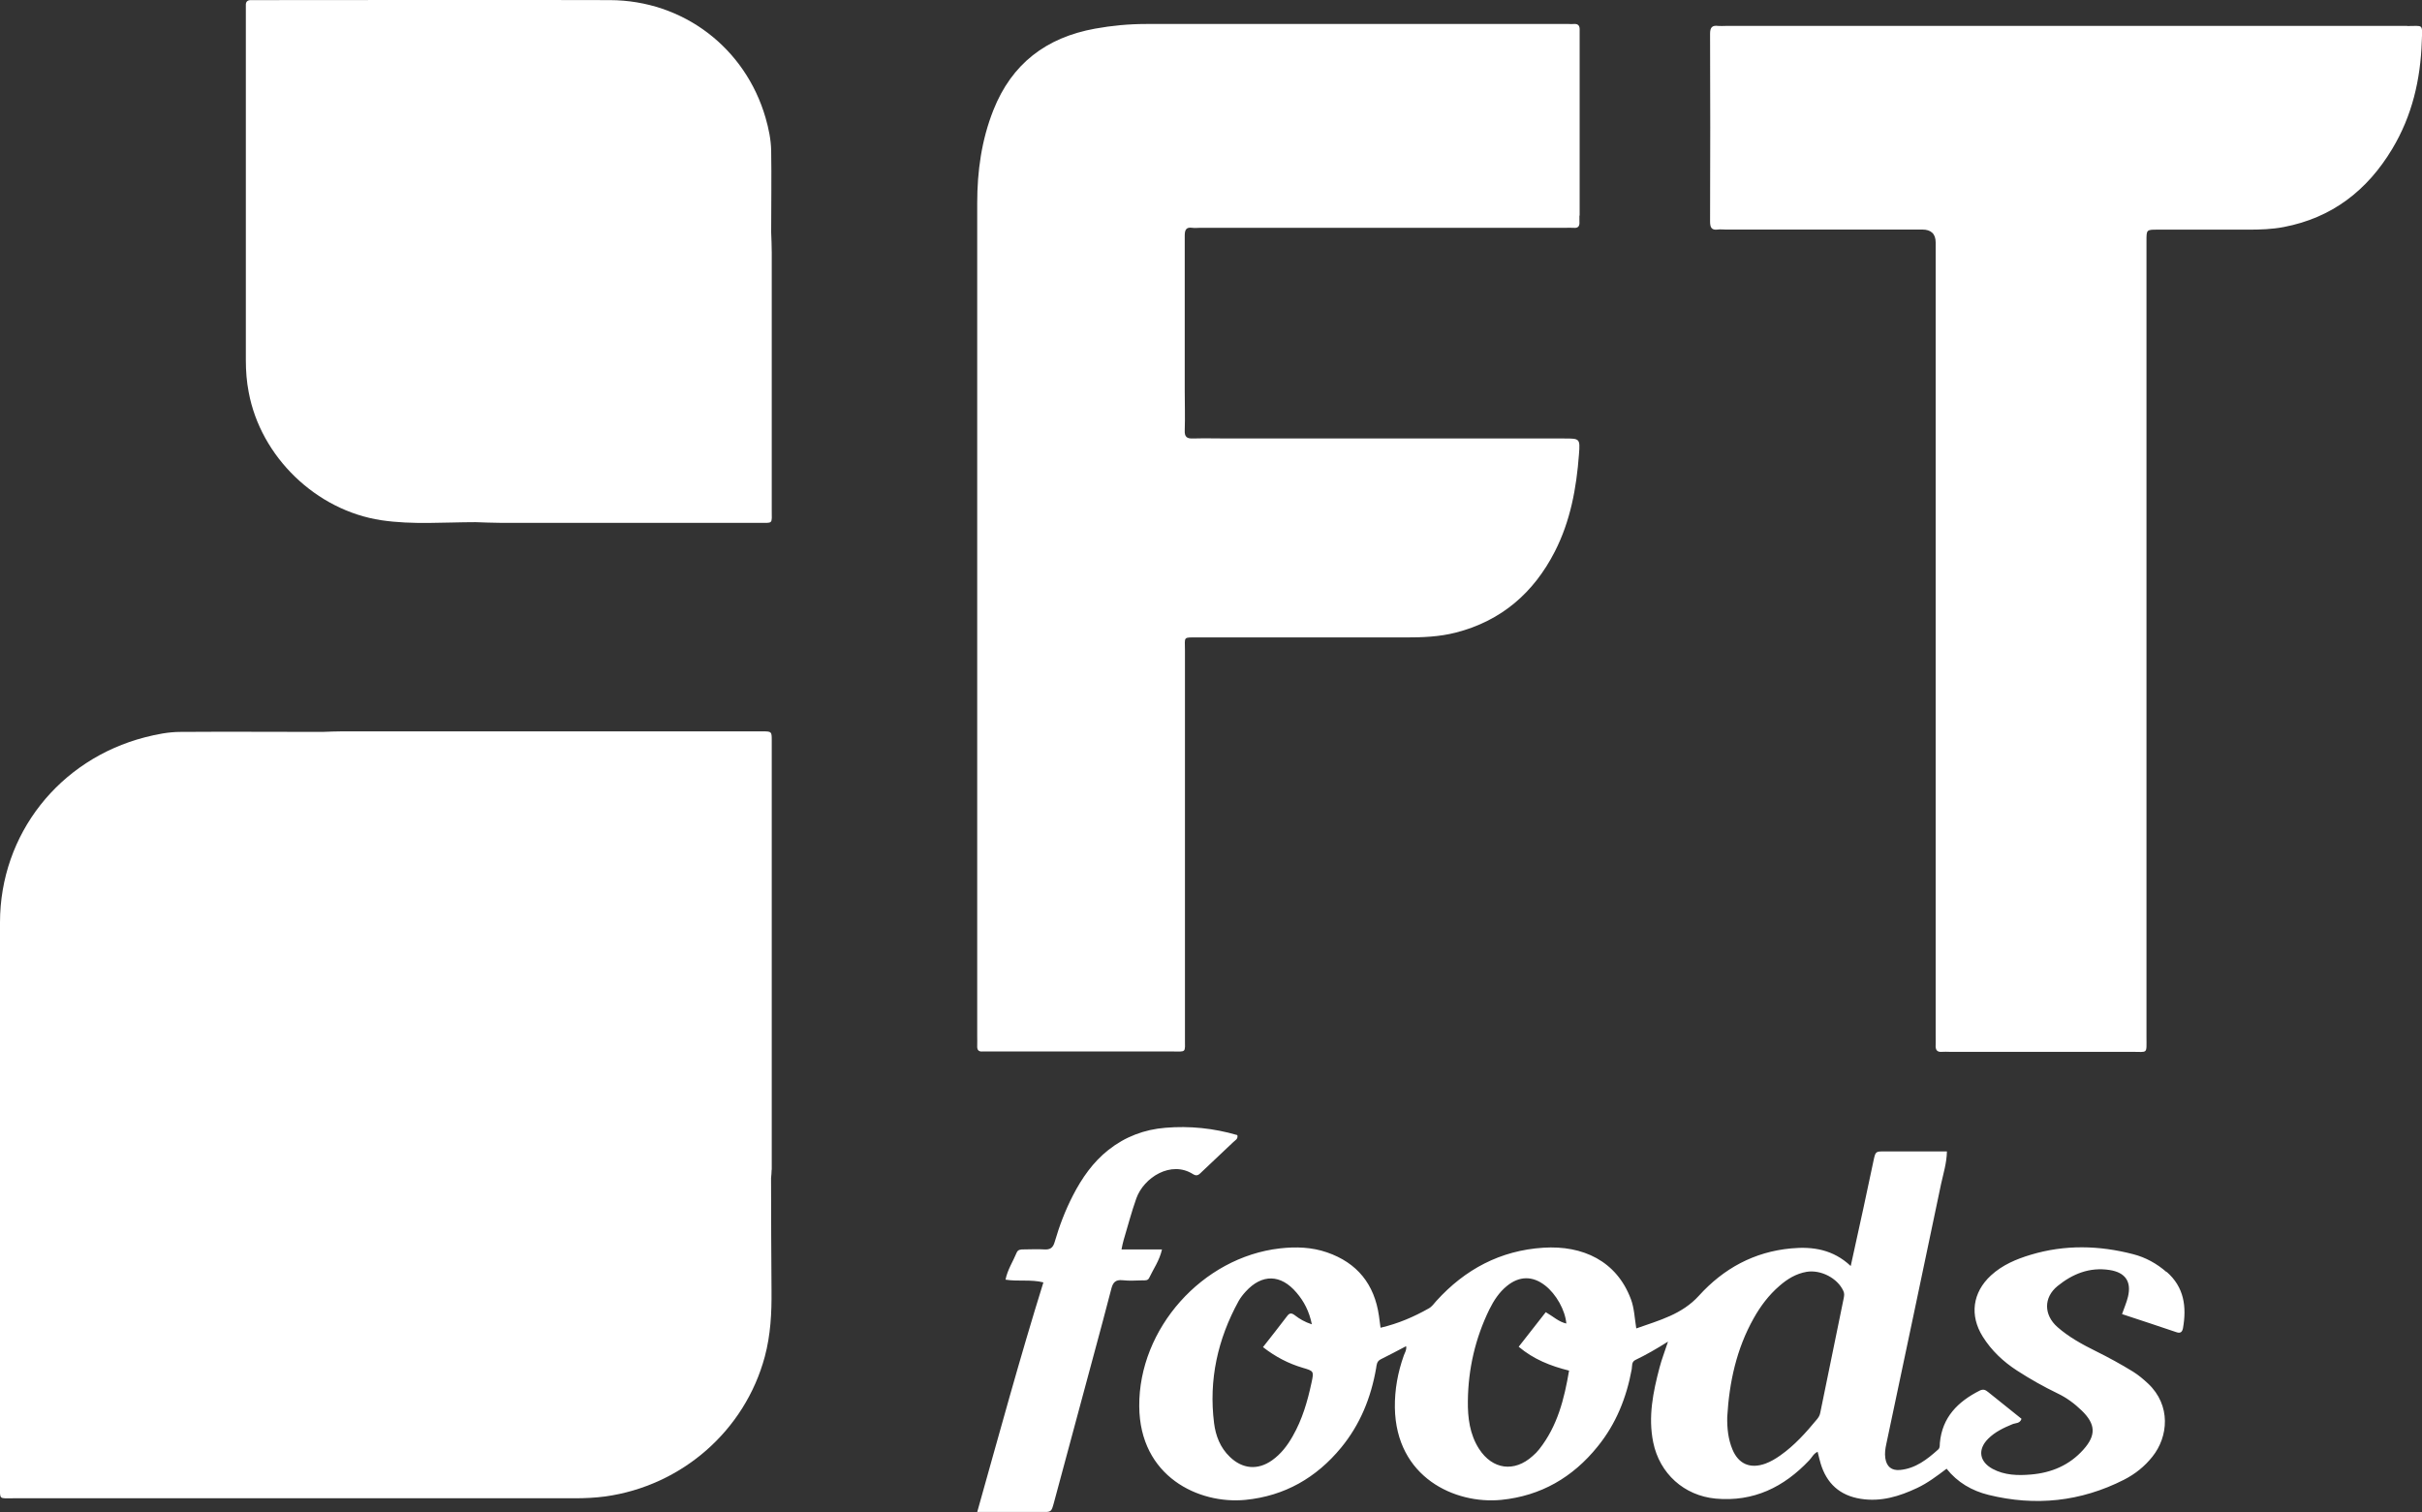 <svg width="213" height="133" viewBox="0 0 213 133" fill="none" xmlns="http://www.w3.org/2000/svg">
<rect x="0" y="0" width="213" height="133" fill="#333333" stroke="none"/>
<g clip-path="url(#clip0_1142_34)">
<path d="M138.92 18.97V3.2C138.92 3.03 138.92 2.85 138.92 2.68C138.94 2.31 138.84 2.07 138.39 2.11C138.25 2.13 138.11 2.11 137.97 2.11H100.79C99.28 2.11 97.78 2.25 96.3 2.52C92.01 3.3 88.98 5.6 87.36 9.69C86.32 12.32 85.94 15.05 85.94 17.86V91.15C85.94 91.43 85.95 91.71 85.94 91.99C85.92 92.33 86.04 92.52 86.41 92.49C86.62 92.48 86.83 92.49 87.04 92.49H103.11C104.35 92.49 104.21 92.63 104.21 91.36C104.21 79.98 104.21 68.6 104.21 57.22C104.21 55.96 104 56.07 105.39 56.07H123.56C125.07 56.07 126.57 56.02 128.04 55.64C132.05 54.61 134.89 52.13 136.74 48.51C138.11 45.83 138.64 42.93 138.86 39.97C138.97 38.57 138.93 38.57 137.57 38.57H108.06C107.01 38.57 105.96 38.54 104.91 38.57C104.37 38.59 104.17 38.42 104.19 37.87C104.23 36.69 104.19 35.5 104.19 34.32C104.19 29.8 104.19 25.27 104.19 20.75C104.19 20.24 104.29 19.95 104.87 20.04C105.08 20.07 105.29 20.04 105.5 20.04H137.64C137.88 20.04 138.13 20.02 138.38 20.04C138.82 20.09 138.93 19.86 138.9 19.48C138.9 19.31 138.9 19.13 138.9 18.96M211.7 2.28C191.71 2.28 171.73 2.28 151.74 2.28C151.53 2.28 151.32 2.3 151.11 2.28C150.57 2.21 150.39 2.41 150.39 2.97C150.41 8.47 150.41 13.96 150.39 19.46C150.39 19.98 150.49 20.27 151.08 20.19C151.29 20.16 151.5 20.19 151.71 20.19H169.04C169.83 20.19 170.23 20.57 170.23 21.33V91.17C170.23 91.41 170.24 91.66 170.23 91.9C170.2 92.33 170.33 92.57 170.81 92.52C171.02 92.5 171.23 92.52 171.44 92.52C176.8 92.52 182.15 92.52 187.51 92.52C188.91 92.52 188.77 92.75 188.77 91.23V21.18C188.77 20.21 188.77 20.2 189.72 20.2H197.7C198.75 20.2 199.8 20.17 200.84 19.97C205.09 19.16 208.19 16.75 210.38 13.1C212.13 10.19 212.87 7 212.98 3.65C213.04 2.02 213.13 2.3 211.7 2.29" fill="white"/>
<path d="M67.87 102.89C67.87 90.3 67.87 77.72 67.87 65.13C67.87 64.34 67.86 64.34 67.06 64.33H30.13C29.53 64.33 28.94 64.36 28.35 64.38C24.19 64.38 20.02 64.35 15.86 64.38C14.82 64.38 13.78 64.59 12.76 64.85C5.2 66.8 0.01 73.38 -4.33151e-05 81.13C-4.33151e-05 97.66 -4.33151e-05 114.18 -4.33151e-05 130.71C-4.33151e-05 131.93 -0.11 131.79 1.16 131.79H50.51C51.42 131.79 52.32 131.75 53.23 131.63C59.97 130.69 65.51 125.84 67.26 119.33C67.77 117.42 67.87 115.49 67.85 113.54C67.82 110.29 67.82 107.03 67.81 103.78C67.81 103.73 67.81 103.68 67.81 103.63C67.83 103.39 67.86 103.15 67.86 102.9L67.87 102.89ZM28.35 64.39C28.35 64.39 28.33 64.39 28.32 64.39C28.32 64.39 28.34 64.39 28.35 64.39Z" fill="white"/>
<path d="M67.87 44.83V22.2C67.87 21.61 67.84 21.02 67.82 20.43C67.82 20.43 67.82 20.43 67.82 20.42C67.82 20.4 67.82 20.39 67.82 20.37C67.82 17.99 67.86 15.61 67.82 13.24C67.8 12.27 67.6 11.31 67.33 10.37C65.55 4.2 60.08 0.03 53.64 0.01C43.28 -0.02 32.92 0.01 22.56 0.01C22.42 0.01 22.28 0.01 22.14 0.01C21.8 -0.01 21.6 0.11 21.62 0.48C21.62 0.65 21.62 0.83 21.62 1V31.69C21.62 32.63 21.69 33.57 21.87 34.49C22.92 40.18 27.8 44.9 33.54 45.76C36.29 46.17 39.06 45.93 41.82 45.93C42.56 45.95 43.29 45.99 44.02 45.99H66.68C68.03 45.99 67.87 46.14 67.87 44.85V44.83Z" fill="white"/>
<path d="M108.8 99.84C106.74 99.24 104.63 99.02 102.49 99.2C100.63 99.35 98.95 99.99 97.49 101.14C96.12 102.22 95.15 103.62 94.36 105.15C93.69 106.45 93.17 107.81 92.76 109.22C92.61 109.76 92.36 109.94 91.82 109.9C91.23 109.86 90.63 109.9 90.03 109.9C89.78 109.9 89.53 109.9 89.41 110.18C89.09 110.96 88.6 111.69 88.43 112.56C89.55 112.74 90.65 112.52 91.76 112.8C89.67 119.51 87.85 126.22 85.94 133H91.64C92.45 133 92.46 133 92.68 132.2C93.87 127.81 95.05 123.42 96.23 119.02C96.73 117.14 97.25 115.27 97.73 113.38C97.87 112.82 98.09 112.54 98.73 112.61C99.32 112.68 99.92 112.63 100.51 112.62C100.72 112.62 100.94 112.65 101.06 112.41C101.44 111.61 101.97 110.88 102.19 109.9H98.63C98.7 109.57 98.74 109.33 98.81 109.1C99.18 107.87 99.5 106.63 99.93 105.42C100.59 103.56 103 102.05 104.92 103.28C105.31 103.53 105.49 103.26 105.72 103.05C106.63 102.19 107.55 101.33 108.46 100.46C108.62 100.3 108.89 100.2 108.82 99.86M162.15 114.16C161.46 117.53 160.77 120.9 160.08 124.27C160.04 124.49 159.94 124.66 159.81 124.82C158.83 126.01 157.81 127.15 156.54 128.04C156.14 128.32 155.72 128.57 155.26 128.74C153.93 129.22 152.9 128.79 152.36 127.5C151.98 126.59 151.88 125.62 151.9 124.63C152.08 121.58 152.71 118.65 154.23 115.95C154.83 114.88 155.56 113.91 156.5 113.1C157.19 112.5 157.95 112.03 158.89 111.87C160.14 111.67 161.6 112.43 162.11 113.55C162.21 113.76 162.19 113.95 162.15 114.15M133.57 118.47C134.87 119.56 136.34 120.15 137.99 120.56C137.57 123.05 136.97 125.44 135.37 127.47C135.2 127.69 135 127.89 134.79 128.07C133.18 129.53 131.25 129.27 130.07 127.44C129.25 126.16 129.07 124.69 129.09 123.23C129.12 120.42 129.74 117.72 130.98 115.18C131.37 114.39 131.84 113.67 132.53 113.11C133.61 112.23 134.78 112.21 135.88 113.07C136.86 113.83 137.65 115.25 137.75 116.42C137.08 116.27 136.6 115.8 135.94 115.42C135.16 116.42 134.37 117.42 133.56 118.46L133.57 118.47ZM111.08 118.5C112.17 119.35 113.31 119.94 114.56 120.31C115.54 120.6 115.56 120.6 115.34 121.62C114.99 123.26 114.53 124.85 113.69 126.32C113.22 127.15 112.66 127.89 111.87 128.45C110.61 129.34 109.27 129.22 108.16 128.15C107.31 127.34 106.91 126.29 106.77 125.18C106.29 121.37 107.09 117.79 108.93 114.44C109.1 114.14 109.32 113.86 109.55 113.61C110.98 112.04 112.64 112.07 114.02 113.7C114.68 114.47 115.14 115.35 115.37 116.49C114.73 116.28 114.28 116.01 113.87 115.69C113.59 115.48 113.41 115.47 113.19 115.77C112.5 116.68 111.79 117.58 111.06 118.51M190.53 111.89C189.67 111.14 188.69 110.6 187.6 110.32C184.6 109.54 181.58 109.47 178.59 110.37C177.32 110.75 176.09 111.27 175.09 112.19C173.47 113.69 173.2 115.7 174.37 117.57C175.14 118.8 176.17 119.77 177.39 120.56C178.53 121.3 179.72 121.97 180.94 122.56C181.74 122.94 182.44 123.46 183.07 124.07C184.3 125.26 184.36 126.24 183.22 127.51C182 128.88 180.41 129.55 178.61 129.7C177.45 129.8 176.29 129.77 175.23 129.2C174.06 128.56 173.91 127.49 174.85 126.55C175.45 125.95 176.21 125.59 176.99 125.27C177.25 125.16 177.64 125.23 177.78 124.8C176.81 124.02 175.83 123.24 174.85 122.45C174.62 122.26 174.42 122.16 174.1 122.32C172.18 123.29 170.81 124.66 170.6 126.91C170.58 127.11 170.63 127.34 170.45 127.5C169.48 128.37 168.46 129.17 167.1 129.3C166.34 129.37 165.91 129 165.8 128.25C165.74 127.84 165.8 127.42 165.89 127.01C167.5 119.4 169.11 111.78 170.7 104.17C170.9 103.24 171.2 102.32 171.22 101.28H165.7C164.95 101.28 164.94 101.29 164.77 102.07C164.47 103.46 164.18 104.85 163.88 106.25C163.52 107.93 163.15 109.6 162.76 111.36C161.21 109.9 159.42 109.63 157.52 109.81C154.26 110.11 151.58 111.58 149.42 113.96C147.93 115.61 145.94 116.13 143.9 116.85C143.75 115.9 143.72 115.06 143.43 114.28C142.17 110.91 139.19 109.53 135.73 109.75C131.95 109.99 128.84 111.65 126.32 114.43C126.11 114.66 125.94 114.93 125.65 115.09C124.34 115.83 122.98 116.42 121.41 116.79C121.35 116.36 121.31 116.05 121.27 115.74C120.87 112.97 119.37 111.08 116.7 110.16C115.37 109.7 113.97 109.65 112.56 109.81C105.73 110.59 100.14 116.87 100.19 123.7C100.23 129.89 105.43 132.33 109.53 131.93C112.97 131.59 115.76 129.99 117.94 127.34C119.62 125.3 120.57 122.94 121.02 120.36C121.07 120.05 121.07 119.75 121.42 119.57C122.16 119.21 122.89 118.81 123.66 118.41C123.72 118.74 123.55 118.98 123.46 119.22C122.93 120.71 122.65 122.23 122.67 123.82C122.77 129.96 127.96 132.33 132.03 131.93C135.51 131.58 138.32 129.95 140.5 127.24C142.12 125.25 143.04 122.94 143.5 120.44C143.55 120.14 143.47 119.79 143.83 119.62C144.77 119.17 145.67 118.65 146.69 118.01C146.4 118.91 146.13 119.58 145.95 120.28C145.38 122.44 144.93 124.61 145.39 126.87C145.95 129.61 148.1 131.56 150.89 131.82C154.22 132.12 156.88 130.81 159.11 128.45C159.35 128.2 159.49 127.86 159.85 127.7C159.94 128.05 160.01 128.39 160.11 128.72C160.64 130.49 161.8 131.55 163.65 131.84C165.43 132.12 167.04 131.62 168.61 130.88C169.52 130.45 170.33 129.84 171.19 129.19C172.15 130.4 173.42 131.13 174.87 131.49C179 132.51 182.99 132.09 186.79 130.16C187.77 129.66 188.61 128.99 189.29 128.13C190.69 126.39 190.95 123.62 188.91 121.7C188.5 121.32 188.08 120.96 187.6 120.66C186.53 120 185.43 119.4 184.3 118.84C183.11 118.25 181.94 117.61 180.94 116.73C179.73 115.66 179.71 114.13 180.95 113.12C182.26 112.06 183.75 111.44 185.52 111.71C186.89 111.92 187.47 112.71 187.14 114.07C187.02 114.57 186.81 115.04 186.62 115.59C188.24 116.13 189.83 116.64 191.4 117.18C191.79 117.32 191.92 117.12 191.98 116.83C192.31 114.95 192.09 113.22 190.54 111.87" fill="white"/>
</g>
<defs>
<clipPath id="clip0_1142_34">
<rect width="213" height="132.99" fill="white"/>
</clipPath>
</defs>
</svg>
